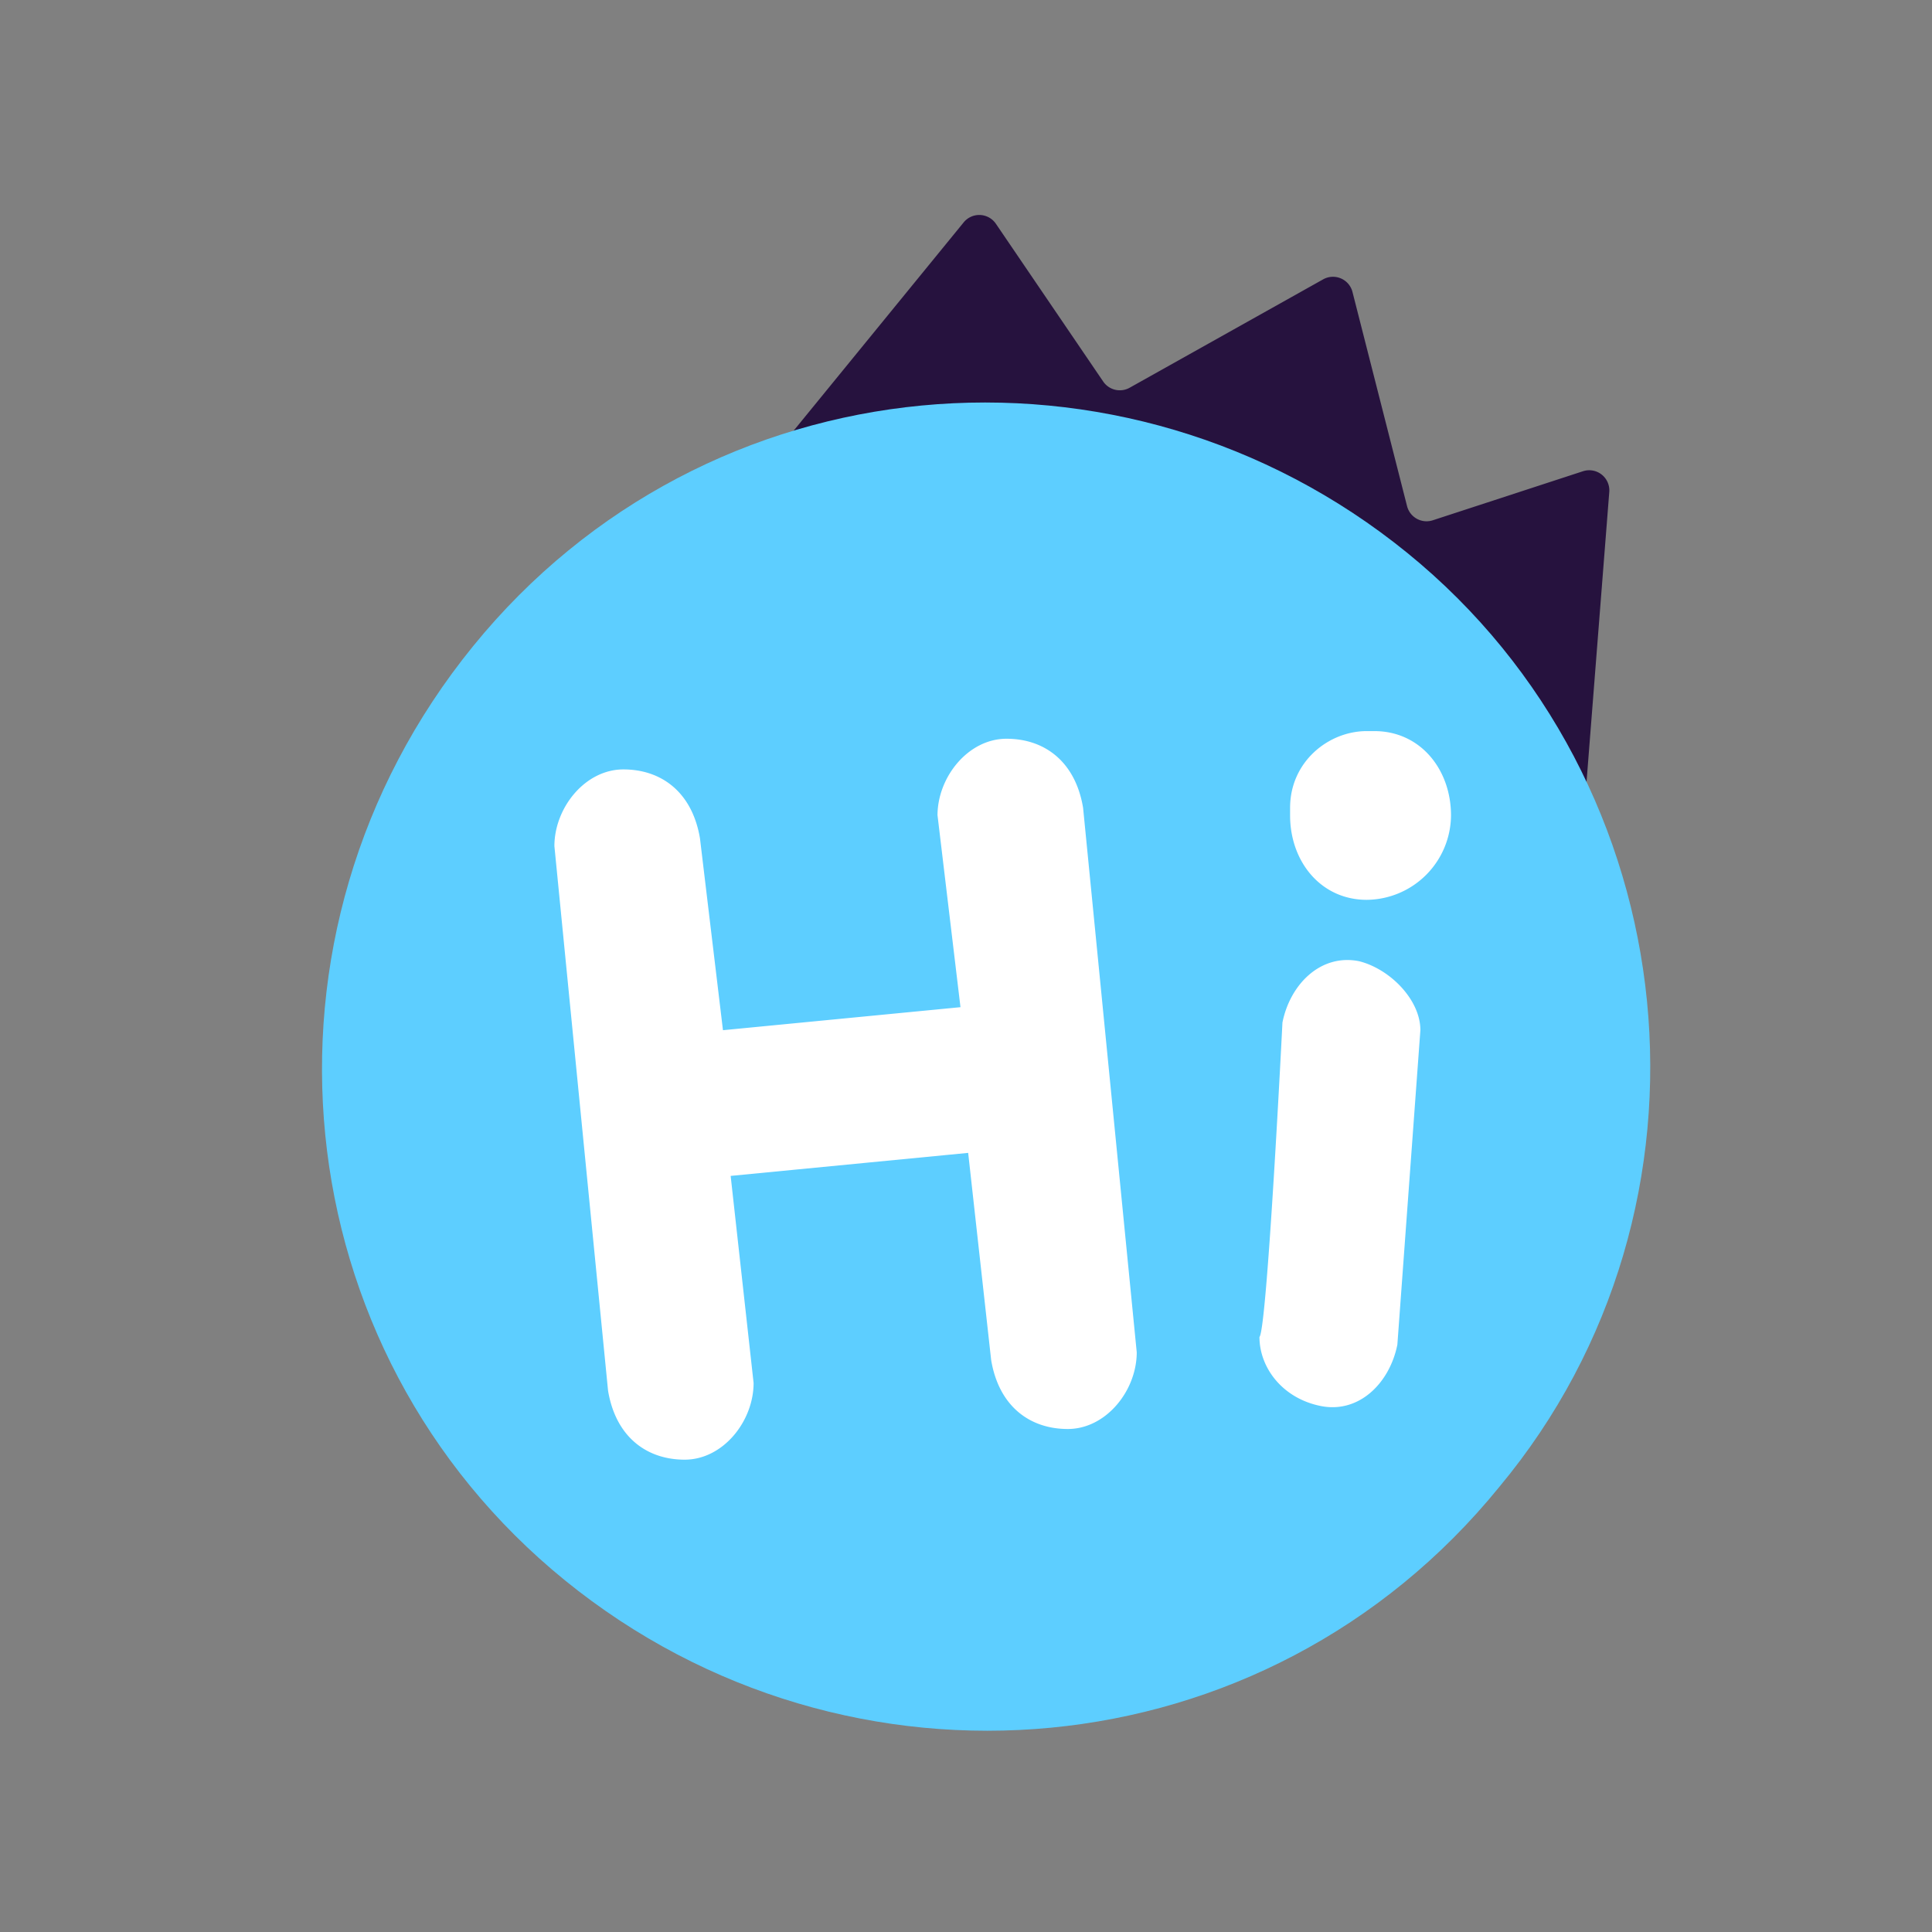 <svg xmlns="http://www.w3.org/2000/svg" width="48" height="48" fill="none"><rect width="100%" height="100%" fill="#808080" stroke="none"/><path fill="#26123E" d="m23.942 5.525-5.752 7.047a.5.5 0 0 0 .196.778l20.194 8.374a.5.5 0 0 0 .69-.423l.712-9.079a.5.5 0 0 0-.654-.514l-3.73 1.218a.5.5 0 0 1-.64-.351l-1.356-5.321a.5.5 0 0 0-.73-.313l-4.806 2.692a.5.5 0 0 1-.658-.155L24.743 5.56a.5.5 0 0 0-.801-.035Z"/><path fill="#5DCEFF" d="M14.038 39.265c7.033 5.713 17.408 4.82 23.21-2.321 5.803-6.963 4.748-17.496-2.286-23.209-7.033-5.713-17.408-4.82-23.21 2.321-5.803 7.141-4.748 17.496 2.286 23.209Z"/><path fill="#fff" d="M23.292 20.26c0-.953.762-1.906 1.714-1.906.951 0 1.713.572 1.903 1.715l1.333 13.528c0 .953-.762 1.906-1.713 1.906-.952 0-1.714-.572-1.904-1.715l-.571-5.145-5.901.572.57 5.144c0 .953-.76 1.906-1.712 1.906s-1.714-.572-1.904-1.715l-1.333-13.528c0-.953.762-1.906 1.714-1.906.951 0 1.713.572 1.903 1.715l.571 4.764 5.901-.572-.57-4.764Zm8.57 5.145c.19-.953.952-1.715 1.904-1.524.761.19 1.523.952 1.523 1.714l-.572 7.813c-.19.952-.951 1.715-1.903 1.524-.952-.19-1.523-.953-1.523-1.715.19-.19.571-7.812.571-7.812Zm4.188-5.145a2.114 2.114 0 0 1-2.094 2.096c-1.142 0-1.904-.953-1.904-2.096v-.19c0-1.143.952-1.906 1.904-1.906h.19c1.143 0 1.904.953 1.904 2.096Z"/></svg>